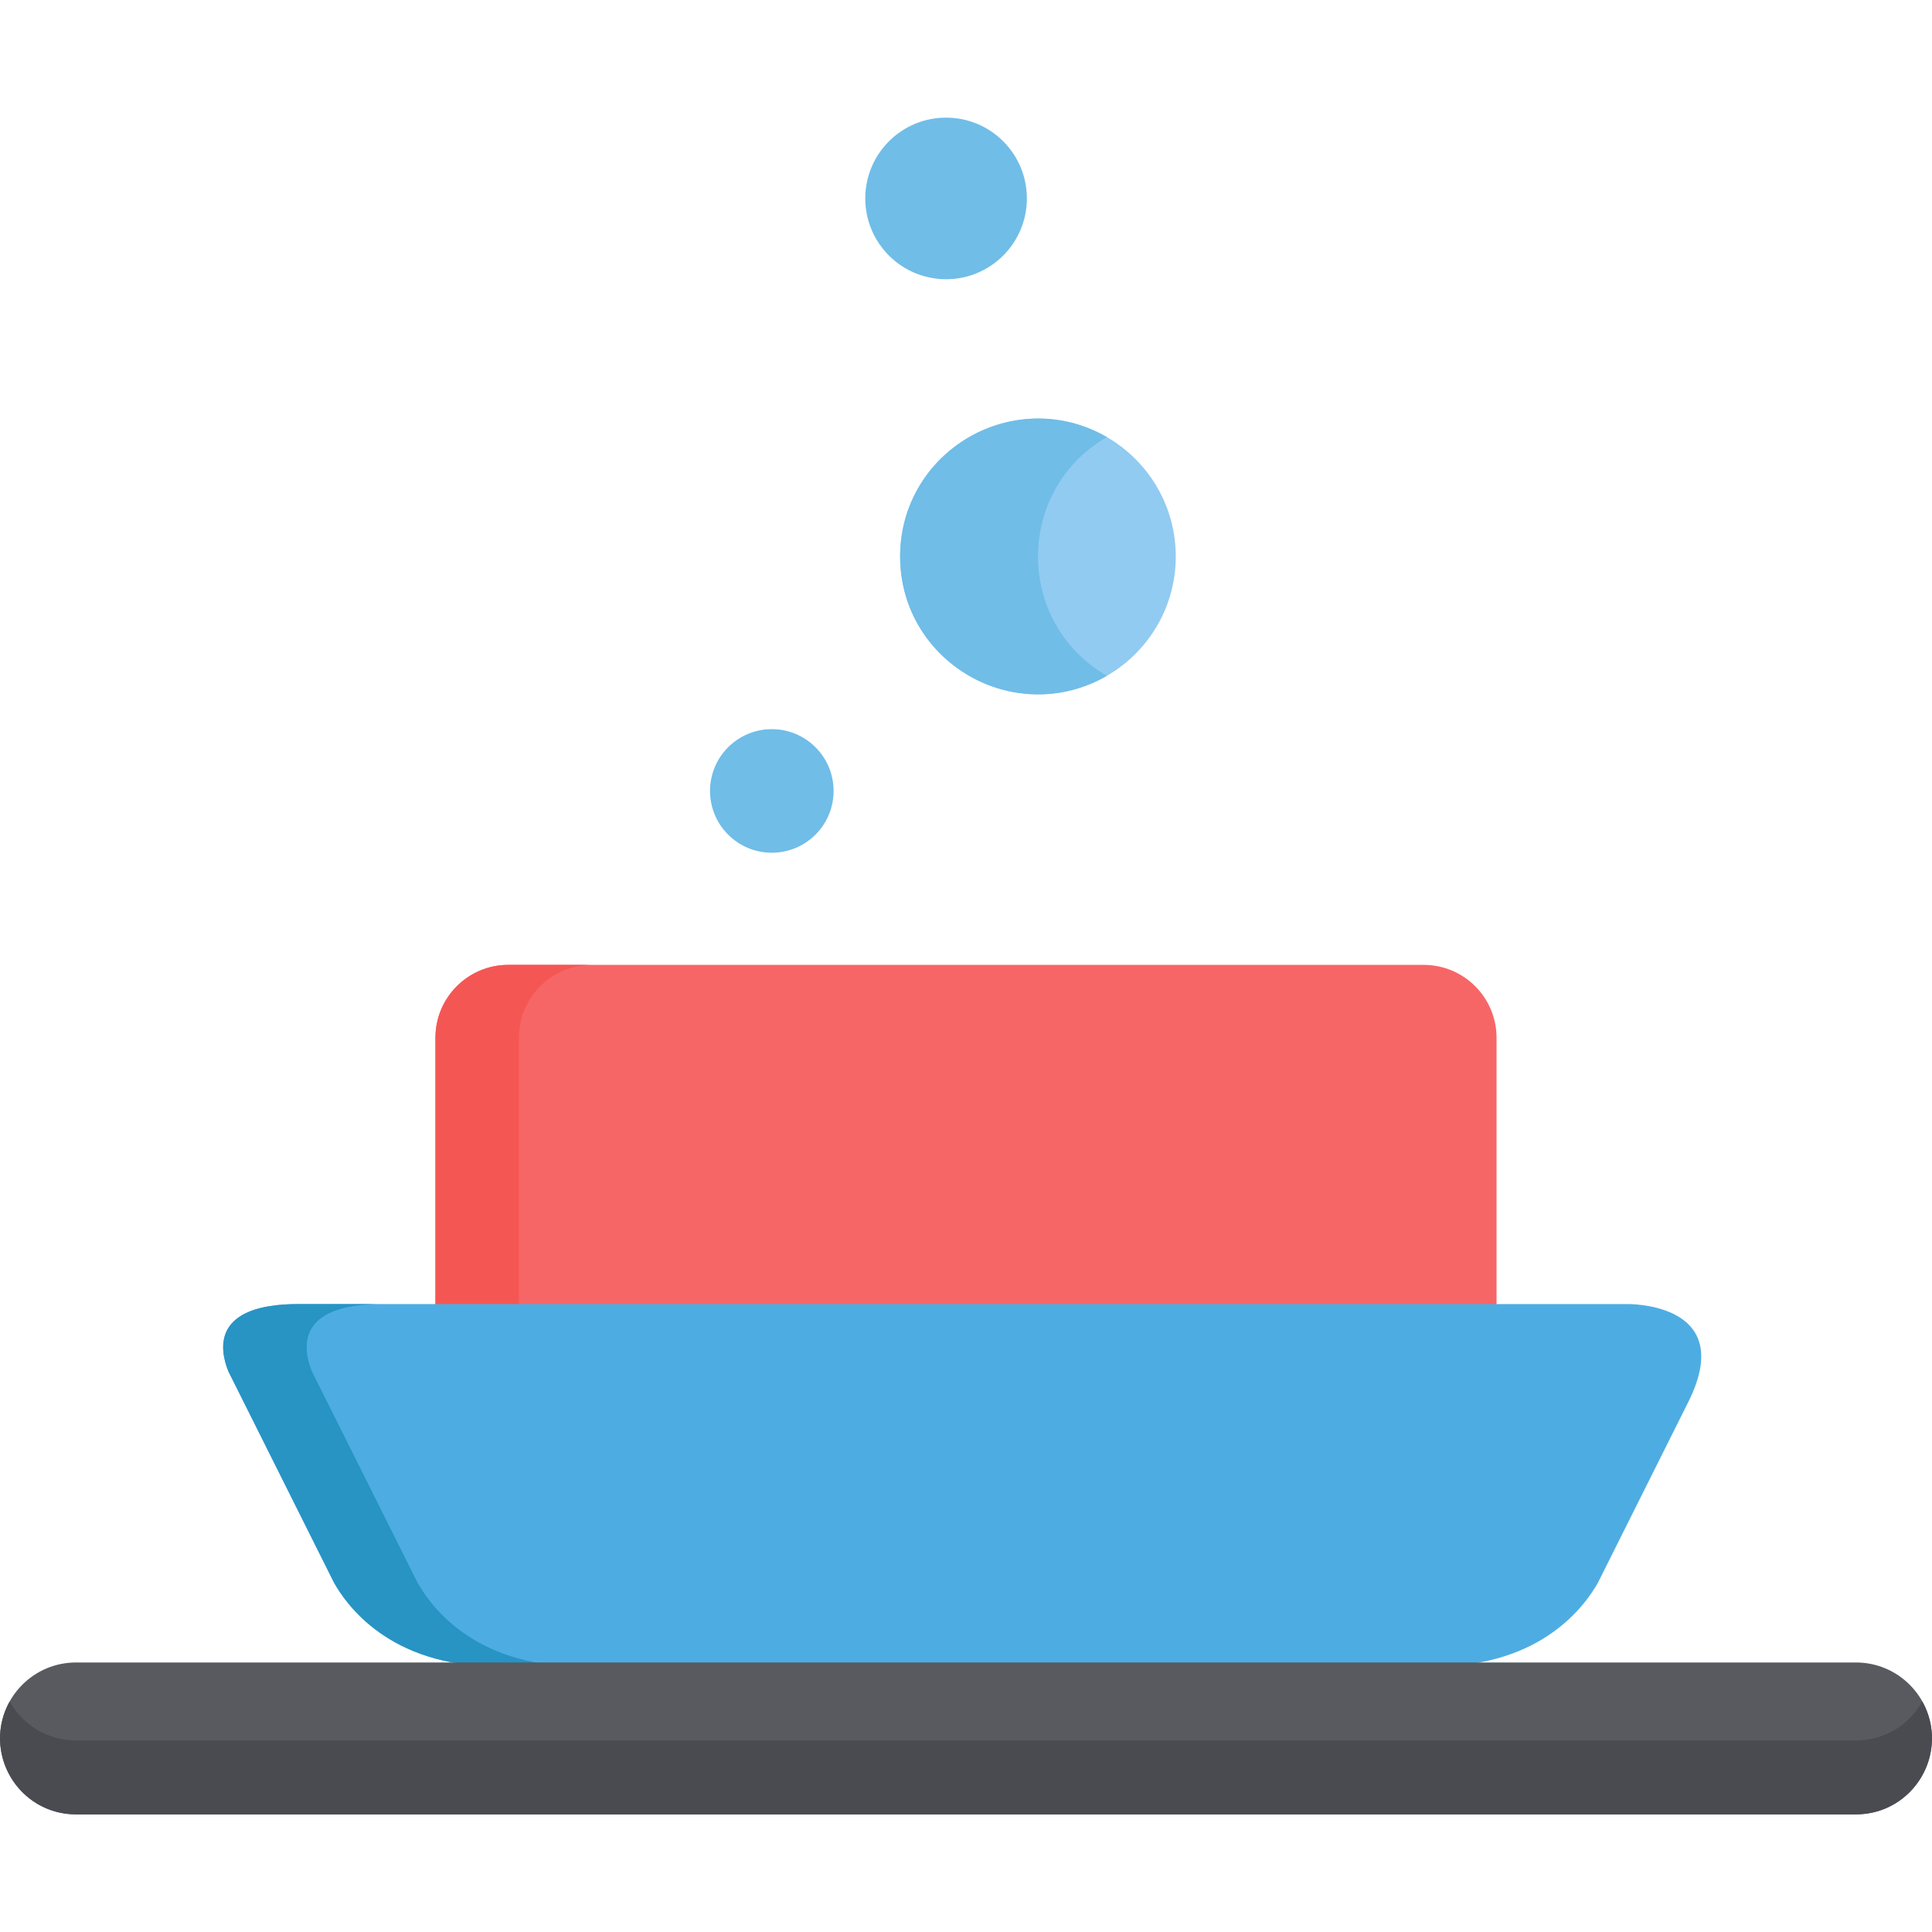 <?xml version="1.0" encoding="iso-8859-1"?>
<!-- Generator: Adobe Illustrator 19.0.0, SVG Export Plug-In . SVG Version: 6.00 Build 0)  -->
<svg version="1.1" id="Capa_1" xmlns="http://www.w3.org/2000/svg" xmlns:xlink="http://www.w3.org/1999/xlink" x="0px" y="0px"
	 viewBox="0 0 512 512" style="enable-background:new 0 0 512 512;" xml:space="preserve">
<path style="fill:#F76666;" d="M396.6,347.65v-72.629c0-10.67-8.648-19.32-19.32-19.32H134.716c-10.668,0-19.319,8.649-19.319,19.32
	v72.629H396.6z"/>
<path style="fill:#F45753;" d="M156.85,255.702h-22.133c-10.668,0-19.319,8.649-19.319,19.32v72.629h22.133v-72.629
	C137.53,264.351,146.18,255.702,156.85,255.702z"/>
<circle style="fill:#70BDE8;" cx="204.537" cy="209.608" r="16.374"/>
<circle style="fill:#91CBF2;" cx="275.07" cy="147.466" r="36.525"/>
<g>
	<path style="fill:#70BDE8;" d="M293.328,115.842c-24.219-14.016-54.787,3.469-54.787,31.627c0,28.184,30.585,45.634,54.787,31.626
		C268.996,165.015,269.002,129.92,293.328,115.842z"/>
	<circle style="fill:#70BDE8;" cx="250.719" cy="52.587" r="21.412"/>
</g>
<path style="fill:#4DADE2;" d="M447.404,371.568c12.434-24.871-12.57-25.945-15.91-25.978c-5.694,0-347.745,0-352.409,0
	c-22.86,0-20.985,11.83-18.577,17.809l27.994,55.99c3.156,5.617,14.491,22.217,43.196,22.217c11.418,0,235.362,0,248.6,0
	c28.704,0,40.038-16.601,43.196-22.217C423.682,419.013,447.404,371.568,447.404,371.568z"/>
<path style="fill:#2794C4;" d="M110.637,419.389l-27.994-55.99c-2.408-5.978-4.283-17.809,18.577-17.809H79.086
	c-22.86,0-20.985,11.83-18.577,17.809l27.994,55.99c3.156,5.617,14.491,22.217,43.196,22.217h22.133
	C125.127,441.607,113.793,425.006,110.637,419.389z"/>
<path style="fill:#585A60;" d="M491.855,480.825H20.142c-11.114,0-20.124-9.01-20.124-20.125c0-11.114,9.009-20.125,20.124-20.125
	h471.713c11.114,0,20.125,9.01,20.125,20.125C511.98,471.815,502.969,480.825,491.855,480.825z"/>
<path style="fill:#494B51;" d="M491.855,461.254H20.142c-7.56,0-14.139-4.175-17.578-10.339c-7.45,13.357,2.217,29.91,17.578,29.91
	h471.713c15.356,0,25.035-16.548,17.579-29.91C505.995,457.079,499.415,461.254,491.855,461.254z"/>
<g>
</g>
<g>
</g>
<g>
</g>
<g>
</g>
<g>
</g>
<g>
</g>
<g>
</g>
<g>
</g>
<g>
</g>
<g>
</g>
<g>
</g>
<g>
</g>
<g>
</g>
<g>
</g>
<g>
</g>
</svg>
